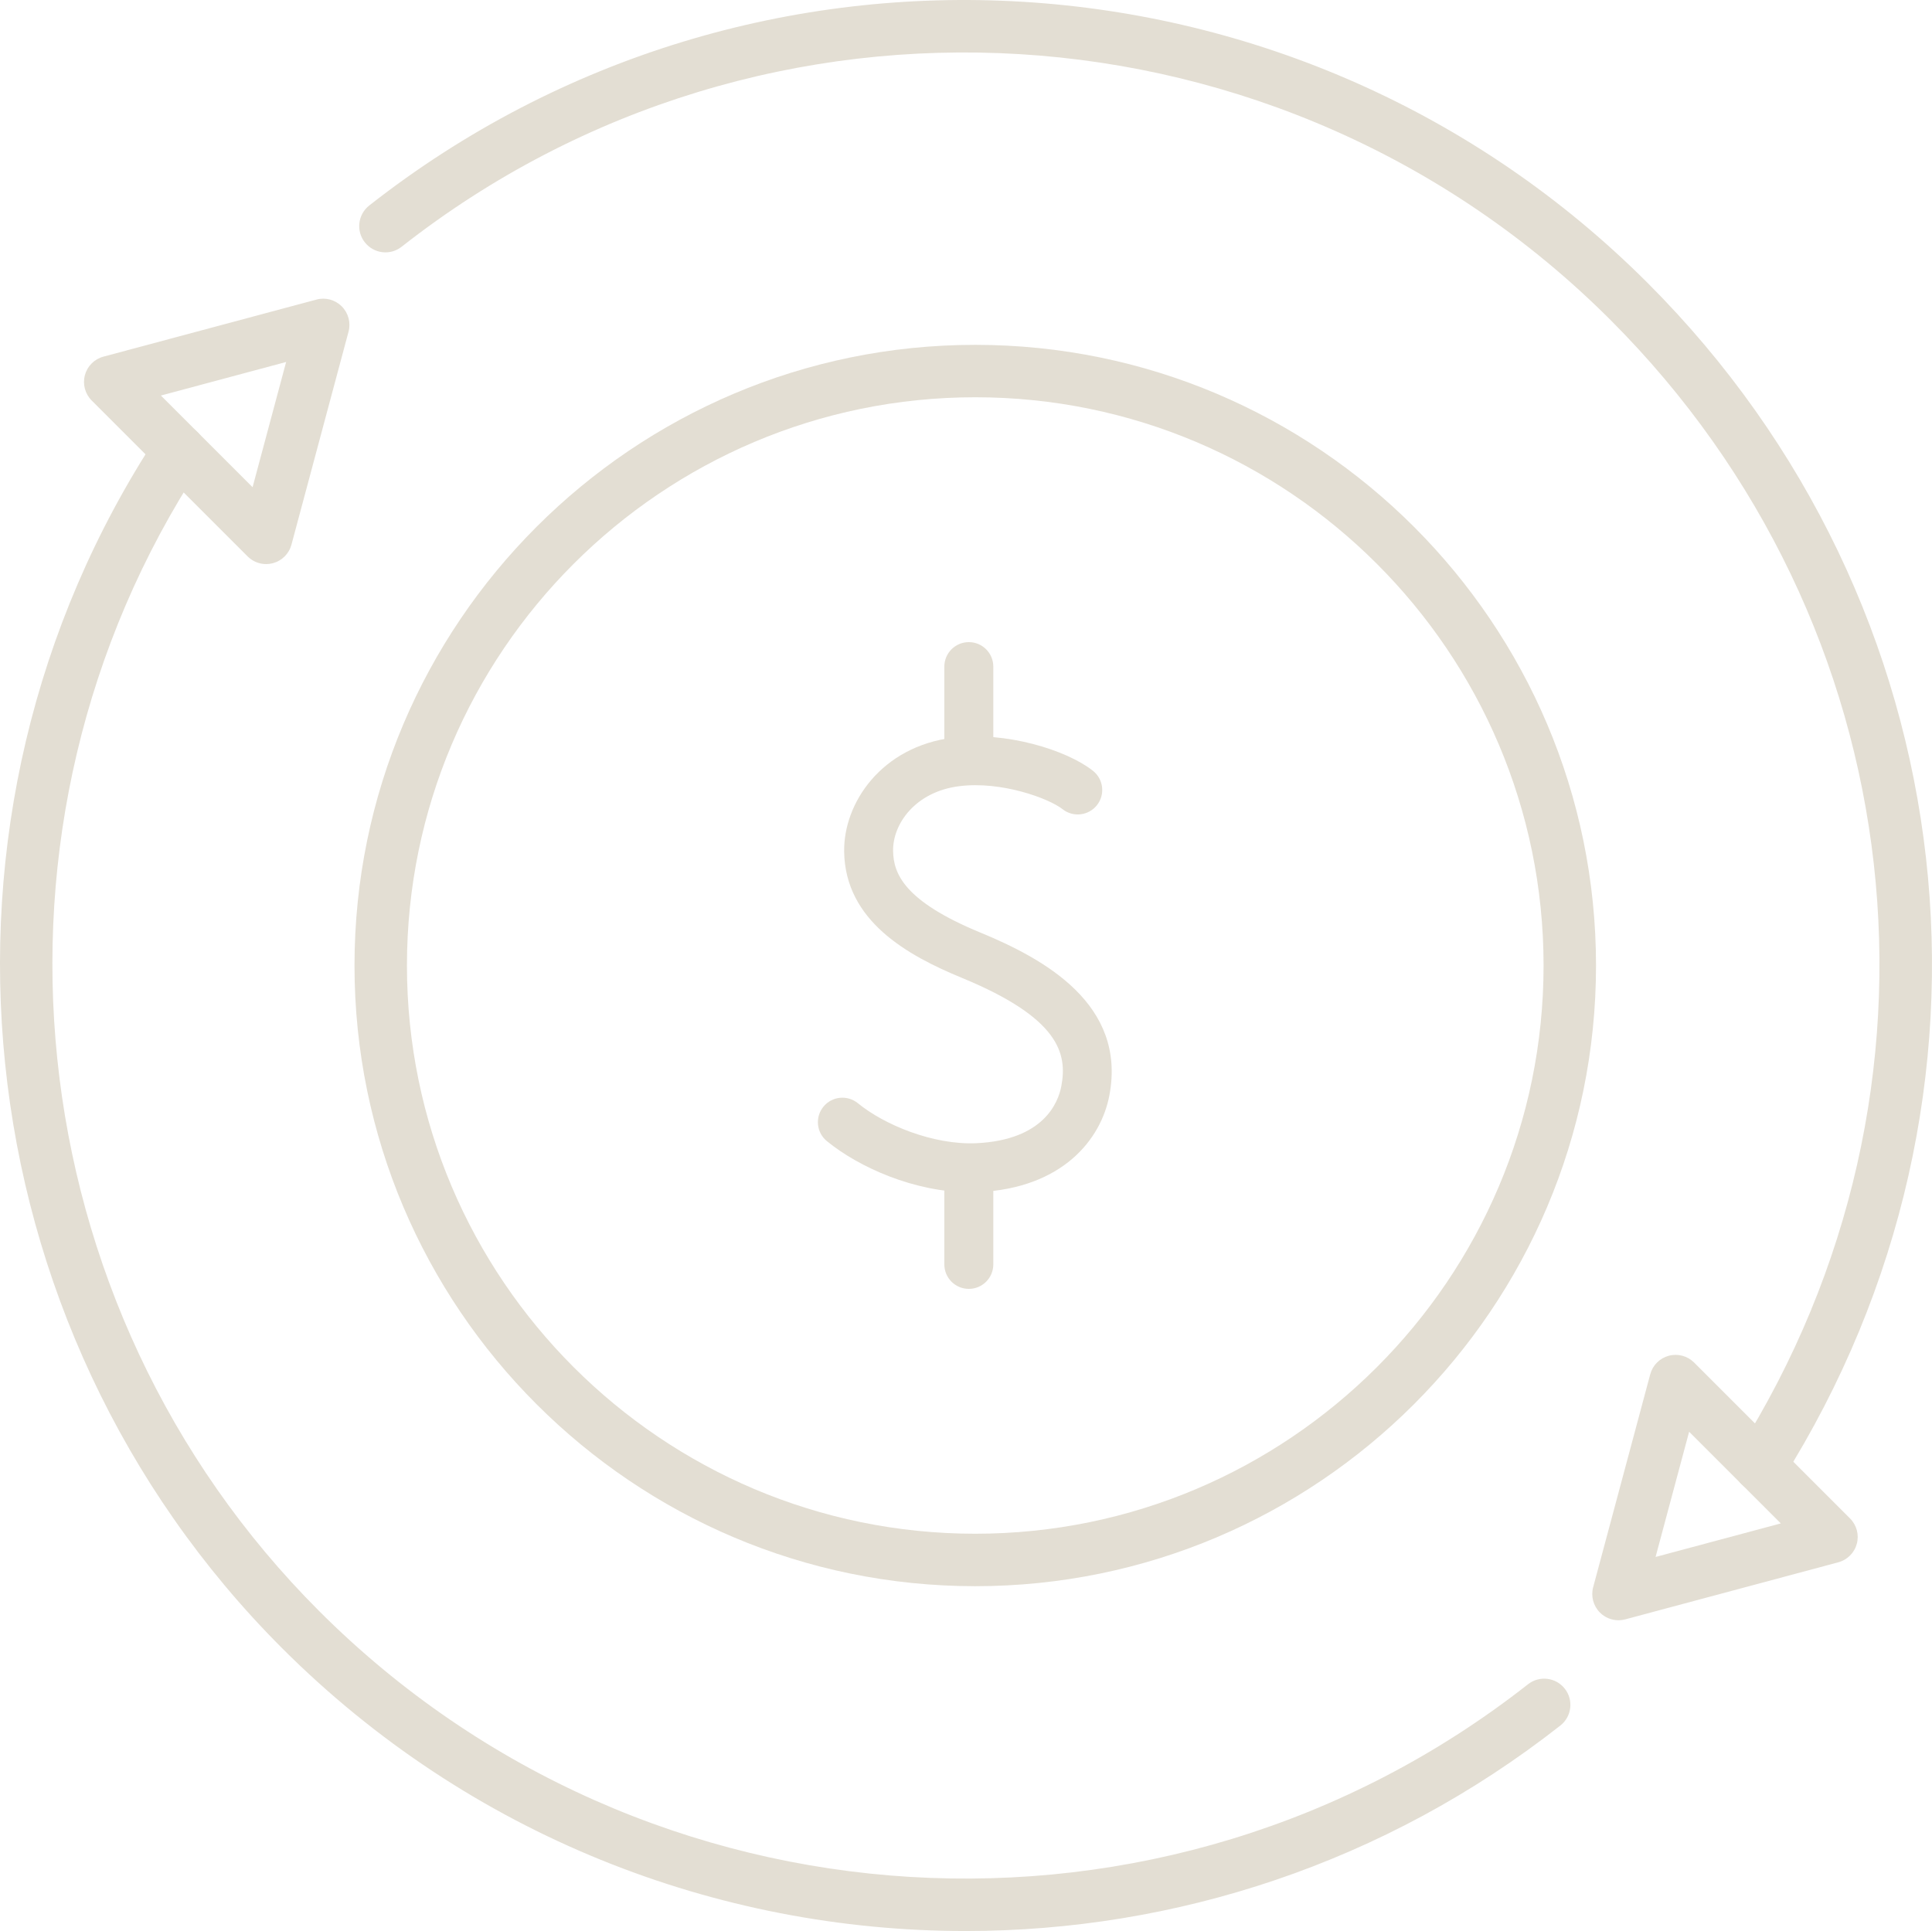 <?xml version="1.0" encoding="UTF-8"?> <svg xmlns="http://www.w3.org/2000/svg" id="Layer_2" viewBox="0 0 102.666 102.626"><g id="Layer_1-2"><path d="M93.53,79.285c-.254,0-.511-.069-.742-.215-.651-.41-.846-1.271-.436-1.922,12.148-19.276,9.363-44.009-6.773-60.145C68.227-.347,40.612-2.019,21.343,13.113c-.605.479-1.48.371-1.957-.235-.475-.604-.37-1.48.235-1.956C39.998-5.085,69.201-3.315,87.55,15.033c17.063,17.062,20.007,43.216,7.161,63.602-.265.42-.718.65-1.181.65Z" style="fill:#e3ded3;"></path><path d="M51.309,102.626c-13.207,0-26.362-5.074-36.32-15.033C-2.127,70.477-4.921,43.39,8.347,23.188c.422-.645,1.286-.822,1.93-.4.643.423.822,1.287.4,1.93C-1.87,43.821.773,69.436,16.96,85.622c17.352,17.354,44.967,19.024,64.236,3.891.606-.477,1.481-.371,1.957.235.475.604.37,1.48-.235,1.956-9.318,7.319-20.482,10.922-31.609,10.922Z" style="fill:#e3ded3;"></path><path d="M14.143,29.979c-.365,0-.721-.144-.985-.408l-8.286-8.286c-.352-.352-.49-.865-.361-1.346.129-.481.504-.857.985-.985l11.318-3.032c.481-.132.994.008,1.346.36.352.352.49.865.361,1.346l-3.033,11.318c-.129.481-.504.856-.985.985-.119.032-.241.048-.361.048ZM8.55,21.021l4.872,4.872,1.783-6.655-6.655,1.783Z" style="fill:#e3ded3;"></path><path d="M86.006,86.11c-.365,0-.721-.144-.985-.408-.352-.352-.49-.865-.361-1.346l3.033-11.318c.129-.481.504-.856.985-.985.481-.13.994.009,1.346.36l8.286,8.286c.352.352.49.865.361,1.346-.129.481-.504.857-.985.985l-11.318,3.032c-.119.032-.241.048-.361.048ZM89.76,76.091l-1.783,6.655,6.655-1.783-4.872-4.872Z" style="fill:#e3ded3;"></path><path d="M51.825,84.3c-18.189,0-32.987-14.798-32.987-32.986s14.798-32.987,32.987-32.987,32.987,14.798,32.987,32.987-14.798,32.986-32.987,32.986ZM51.825,21.113c-16.652,0-30.2,13.548-30.2,30.2s13.548,30.199,30.2,30.199,30.2-13.547,30.2-30.199-13.547-30.2-30.2-30.2Z" style="fill:#e3ded3;"></path><path d="M51.556,63.366c-2.964,0-5.929-1.337-7.617-2.721-.556-.455-.637-1.274-.181-1.83.455-.557,1.274-.637,1.831-.182,1.387,1.137,3.989,2.227,6.295,2.124,3.589-.169,4.352-2.174,4.514-3.028.326-1.726-.089-3.618-5.288-5.761-2.881-1.188-6.195-3.022-6.252-6.703-.04-2.586,1.978-5.591,5.797-6.064,2.774-.341,6.009.647,7.422,1.762.564.445.661,1.263.216,1.827-.445.563-1.262.661-1.827.216-.728-.574-3.254-1.508-5.491-1.223-2.314.287-3.539,1.987-3.516,3.441.019,1.207.585,2.667,4.642,4.34,3.38,1.393,7.768,3.805,6.852,8.647-.444,2.351-2.502,4.936-6.948,5.144-.149.008-.3.011-.449.011Z" style="fill:#e3ded3;"></path><path d="M51.483,68.499c-.718,0-1.301-.582-1.301-1.301v-4.796c0-.719.583-1.301,1.301-1.301s1.301.582,1.301,1.301v4.796c0,.719-.583,1.301-1.301,1.301Z" style="fill:#e3ded3;"></path><path d="M51.483,41.486c-.718,0-1.301-.582-1.301-1.301v-4.758c0-.719.583-1.301,1.301-1.301s1.301.582,1.301,1.301v4.758c0,.719-.583,1.301-1.301,1.301Z" style="fill:#e3ded3;"></path></g></svg> 